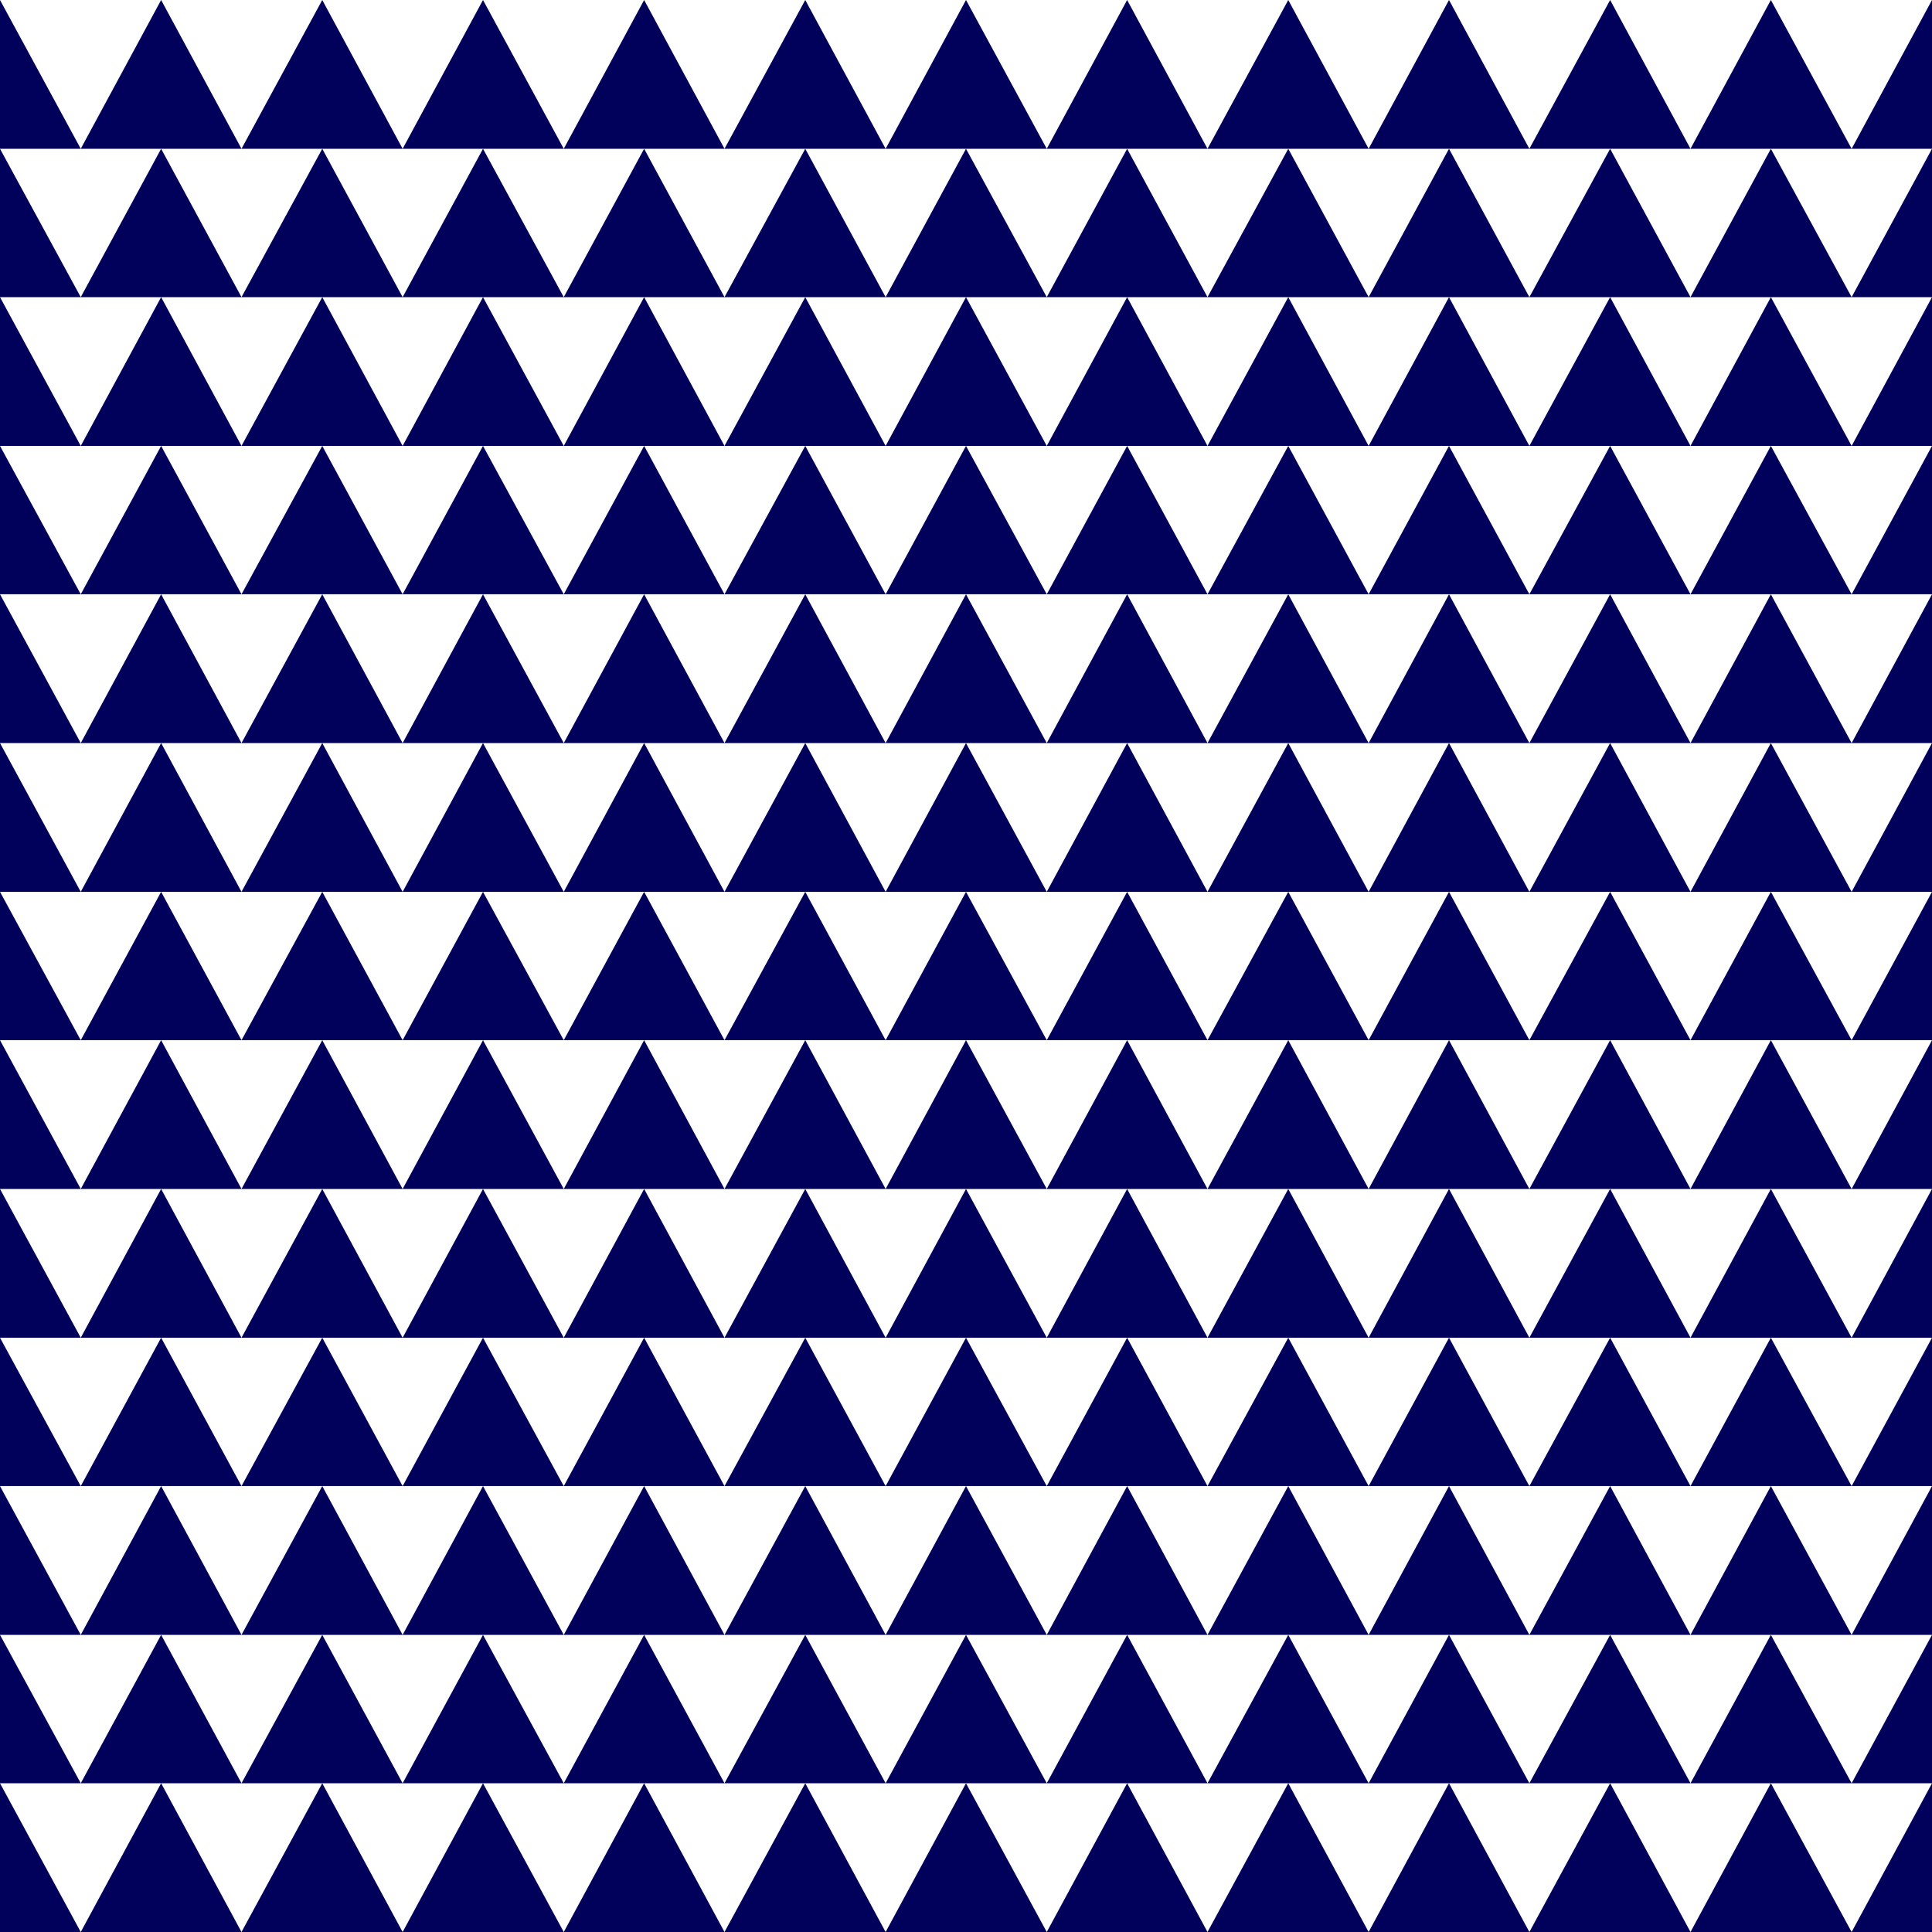 <?xml version="1.0" encoding="utf-8"?>
<!-- Generator: Adobe Illustrator 25.0.0, SVG Export Plug-In . SVG Version: 6.00 Build 0)  -->
<svg version="1.1" id="Layer_1" xmlns="http://www.w3.org/2000/svg" xmlns:xlink="http://www.w3.org/1999/xlink" x="0px" y="0px"
	 viewBox="0 0 500 500" style="enable-background:new 0 0 500 500;" xml:space="preserve">
<style type="text/css">
	.st0{fill:#01015B;}
</style>
<g id="XMLID_12893_">
	<polygon id="XMLID_13062_" class="st0" points="0,38.5 0,0 20.9,38.5 	"/>
	<polygon id="XMLID_13061_" class="st0" points="0,76.9 0,38.5 20.9,76.9 	"/>
	<polygon id="XMLID_13060_" class="st0" points="0,115.4 0,76.9 20.9,115.4 	"/>
	<polygon id="XMLID_13059_" class="st0" points="0,153.8 0,115.4 20.9,153.8 	"/>
	<polygon id="XMLID_13058_" class="st0" points="0,192.3 0,153.8 20.9,192.3 	"/>
	<polygon id="XMLID_13057_" class="st0" points="0,230.8 0,192.3 20.9,230.8 	"/>
	<polygon id="XMLID_13056_" class="st0" points="0,269.2 0,230.8 20.9,269.2 	"/>
	<polygon id="XMLID_13055_" class="st0" points="0,307.7 0,269.2 20.9,307.7 	"/>
	<polygon id="XMLID_13054_" class="st0" points="0,346.2 0,307.7 20.9,346.2 	"/>
	<polygon id="XMLID_13053_" class="st0" points="0,384.6 0,346.2 20.9,384.6 	"/>
	<polygon id="XMLID_13052_" class="st0" points="0,423.1 0,384.6 20.9,423.1 	"/>
	<polygon id="XMLID_13051_" class="st0" points="0,461.5 0,423.1 20.9,461.5 	"/>
	<polygon id="XMLID_13050_" class="st0" points="0,500 0,461.5 20.9,500 	"/>
	<polygon id="XMLID_13049_" class="st0" points="20.9,38.5 41.7,0 62.5,38.5 	"/>
	<polygon id="XMLID_13048_" class="st0" points="20.9,76.9 41.7,38.5 62.5,76.9 	"/>
	<polygon id="XMLID_13047_" class="st0" points="20.9,115.4 41.7,76.9 62.5,115.4 	"/>
	<polygon id="XMLID_13046_" class="st0" points="20.9,153.8 41.7,115.4 62.5,153.8 	"/>
	<polygon id="XMLID_13045_" class="st0" points="20.9,192.3 41.7,153.8 62.5,192.3 	"/>
	<polygon id="XMLID_13044_" class="st0" points="20.9,230.8 41.7,192.3 62.5,230.8 	"/>
	<polygon id="XMLID_13043_" class="st0" points="20.9,269.2 41.7,230.8 62.5,269.2 	"/>
	<polygon id="XMLID_13042_" class="st0" points="20.9,307.7 41.7,269.2 62.5,307.7 	"/>
	<polygon id="XMLID_13041_" class="st0" points="20.9,346.2 41.7,307.7 62.5,346.2 	"/>
	<polygon id="XMLID_13040_" class="st0" points="20.9,384.6 41.7,346.2 62.5,384.6 	"/>
	<polygon id="XMLID_13039_" class="st0" points="20.9,423.1 41.7,384.6 62.5,423.1 	"/>
	<polygon id="XMLID_13038_" class="st0" points="20.9,461.5 41.7,423.1 62.5,461.5 	"/>
	<polygon id="XMLID_13037_" class="st0" points="20.9,500 41.7,461.5 62.5,500 	"/>
	<polygon id="XMLID_13036_" class="st0" points="62.5,38.5 83.4,0 104.2,38.5 	"/>
	<polygon id="XMLID_13035_" class="st0" points="62.5,76.9 83.4,38.5 104.2,76.9 	"/>
	<polygon id="XMLID_13034_" class="st0" points="62.5,115.4 83.4,76.9 104.2,115.4 	"/>
	<polygon id="XMLID_13033_" class="st0" points="62.5,153.8 83.4,115.4 104.2,153.8 	"/>
	<polygon id="XMLID_13032_" class="st0" points="62.5,192.3 83.4,153.8 104.2,192.3 	"/>
	<polygon id="XMLID_13031_" class="st0" points="62.5,230.8 83.4,192.3 104.2,230.8 	"/>
	<polygon id="XMLID_13030_" class="st0" points="62.5,269.2 83.4,230.8 104.2,269.2 	"/>
	<polygon id="XMLID_13029_" class="st0" points="62.5,307.7 83.4,269.2 104.2,307.7 	"/>
	<polygon id="XMLID_13028_" class="st0" points="62.5,346.2 83.4,307.7 104.2,346.2 	"/>
	<polygon id="XMLID_13027_" class="st0" points="62.5,384.6 83.4,346.2 104.2,384.6 	"/>
	<polygon id="XMLID_13026_" class="st0" points="62.5,423.1 83.4,384.6 104.2,423.1 	"/>
	<polygon id="XMLID_13025_" class="st0" points="62.5,461.5 83.4,423.1 104.2,461.5 	"/>
	<polygon id="XMLID_13024_" class="st0" points="62.5,500 83.4,461.5 104.2,500 	"/>
	<polygon id="XMLID_13023_" class="st0" points="104.2,38.5 125,0 145.9,38.5 	"/>
	<polygon id="XMLID_13022_" class="st0" points="104.2,76.9 125,38.5 145.9,76.9 	"/>
	<polygon id="XMLID_13021_" class="st0" points="104.2,115.4 125,76.9 145.9,115.4 	"/>
	<polygon id="XMLID_13020_" class="st0" points="104.2,153.8 125,115.4 145.9,153.8 	"/>
	<polygon id="XMLID_13019_" class="st0" points="104.2,192.3 125,153.8 145.9,192.3 	"/>
	<polygon id="XMLID_13018_" class="st0" points="104.2,230.8 125,192.3 145.9,230.8 	"/>
	<polygon id="XMLID_13017_" class="st0" points="104.2,269.2 125,230.8 145.9,269.2 	"/>
	<polygon id="XMLID_13016_" class="st0" points="104.2,307.7 125,269.2 145.9,307.7 	"/>
	<polygon id="XMLID_13015_" class="st0" points="104.2,346.2 125,307.7 145.9,346.2 	"/>
	<polygon id="XMLID_13014_" class="st0" points="104.2,384.6 125,346.2 145.9,384.6 	"/>
	<polygon id="XMLID_13013_" class="st0" points="104.2,423.1 125,384.6 145.9,423.1 	"/>
	<polygon id="XMLID_13012_" class="st0" points="104.2,461.5 125,423.1 145.9,461.5 	"/>
	<polygon id="XMLID_13011_" class="st0" points="104.2,500 125,461.5 145.9,500 	"/>
	<polygon id="XMLID_13010_" class="st0" points="145.9,38.5 166.7,0 187.5,38.5 	"/>
	<polygon id="XMLID_13009_" class="st0" points="145.9,76.9 166.7,38.5 187.5,76.9 	"/>
	<polygon id="XMLID_13008_" class="st0" points="145.9,115.4 166.7,76.9 187.5,115.4 	"/>
	<polygon id="XMLID_13007_" class="st0" points="145.9,153.8 166.7,115.4 187.5,153.8 	"/>
	<polygon id="XMLID_13006_" class="st0" points="145.9,192.3 166.7,153.8 187.5,192.3 	"/>
	<polygon id="XMLID_13005_" class="st0" points="145.9,230.8 166.7,192.3 187.5,230.8 	"/>
	<polygon id="XMLID_13004_" class="st0" points="145.9,269.2 166.7,230.8 187.5,269.2 	"/>
	<polygon id="XMLID_13003_" class="st0" points="145.9,307.7 166.7,269.2 187.5,307.7 	"/>
	<polygon id="XMLID_13002_" class="st0" points="145.9,346.2 166.7,307.7 187.5,346.2 	"/>
	<polygon id="XMLID_13001_" class="st0" points="145.9,384.6 166.7,346.2 187.5,384.6 	"/>
	<polygon id="XMLID_13000_" class="st0" points="145.9,423.1 166.7,384.6 187.5,423.1 	"/>
	<polygon id="XMLID_12999_" class="st0" points="145.9,461.5 166.7,423.1 187.5,461.5 	"/>
	<polygon id="XMLID_12998_" class="st0" points="145.9,500 166.7,461.5 187.5,500 	"/>
	<polygon id="XMLID_12997_" class="st0" points="187.5,38.5 208.4,0 229.2,38.5 	"/>
	<polygon id="XMLID_12996_" class="st0" points="187.5,76.9 208.4,38.5 229.2,76.9 	"/>
	<polygon id="XMLID_12995_" class="st0" points="187.5,115.4 208.4,76.9 229.2,115.4 	"/>
	<polygon id="XMLID_12994_" class="st0" points="187.5,153.8 208.4,115.4 229.2,153.8 	"/>
	<polygon id="XMLID_12993_" class="st0" points="187.5,192.3 208.4,153.8 229.2,192.3 	"/>
	<polygon id="XMLID_12992_" class="st0" points="187.5,230.8 208.4,192.3 229.2,230.8 	"/>
	<polygon id="XMLID_12991_" class="st0" points="187.5,269.2 208.4,230.8 229.2,269.2 	"/>
	<polygon id="XMLID_12990_" class="st0" points="187.5,307.7 208.4,269.2 229.2,307.7 	"/>
	<polygon id="XMLID_12989_" class="st0" points="187.5,346.2 208.4,307.7 229.2,346.2 	"/>
	<polygon id="XMLID_12988_" class="st0" points="187.5,384.6 208.4,346.2 229.2,384.6 	"/>
	<polygon id="XMLID_12987_" class="st0" points="187.5,423.1 208.4,384.6 229.2,423.1 	"/>
	<polygon id="XMLID_12986_" class="st0" points="187.5,461.5 208.4,423.1 229.2,461.5 	"/>
	<polygon id="XMLID_12985_" class="st0" points="187.5,500 208.4,461.5 229.2,500 	"/>
	<polygon id="XMLID_12984_" class="st0" points="229.2,38.5 250,0 270.9,38.5 	"/>
	<polygon id="XMLID_12983_" class="st0" points="229.2,76.9 250,38.5 270.9,76.9 	"/>
	<polygon id="XMLID_12982_" class="st0" points="229.2,115.4 250,76.9 270.9,115.4 	"/>
	<polygon id="XMLID_12981_" class="st0" points="229.2,153.8 250,115.4 270.9,153.8 	"/>
	<polygon id="XMLID_12980_" class="st0" points="229.2,192.3 250,153.8 270.9,192.3 	"/>
	<polygon id="XMLID_12979_" class="st0" points="229.2,230.8 250,192.3 270.9,230.8 	"/>
	<polygon id="XMLID_12978_" class="st0" points="229.2,269.2 250,230.8 270.9,269.2 	"/>
	<polygon id="XMLID_12977_" class="st0" points="229.2,307.7 250,269.2 270.9,307.7 	"/>
	<polygon id="XMLID_12976_" class="st0" points="229.2,346.2 250,307.7 270.9,346.2 	"/>
	<polygon id="XMLID_12975_" class="st0" points="229.2,384.6 250,346.2 270.9,384.6 	"/>
	<polygon id="XMLID_12974_" class="st0" points="229.2,423.1 250,384.6 270.9,423.1 	"/>
	<polygon id="XMLID_12973_" class="st0" points="229.2,461.5 250,423.1 270.9,461.5 	"/>
	<polygon id="XMLID_12972_" class="st0" points="229.2,500 250,461.5 270.9,500 	"/>
	<polygon id="XMLID_12971_" class="st0" points="270.9,38.5 291.7,0 312.5,38.5 	"/>
	<polygon id="XMLID_12970_" class="st0" points="270.9,76.9 291.7,38.5 312.5,76.9 	"/>
	<polygon id="XMLID_12969_" class="st0" points="270.9,115.4 291.7,76.9 312.5,115.4 	"/>
	<polygon id="XMLID_12968_" class="st0" points="270.9,153.8 291.7,115.4 312.5,153.8 	"/>
	<polygon id="XMLID_12967_" class="st0" points="270.9,192.3 291.7,153.8 312.5,192.3 	"/>
	<polygon id="XMLID_12966_" class="st0" points="270.9,230.8 291.7,192.3 312.5,230.8 	"/>
	<polygon id="XMLID_12965_" class="st0" points="270.9,269.2 291.7,230.8 312.5,269.2 	"/>
	<polygon id="XMLID_12964_" class="st0" points="270.9,307.7 291.7,269.2 312.5,307.7 	"/>
	<polygon id="XMLID_12963_" class="st0" points="270.9,346.2 291.7,307.7 312.5,346.2 	"/>
	<polygon id="XMLID_12962_" class="st0" points="270.9,384.6 291.7,346.2 312.5,384.6 	"/>
	<polygon id="XMLID_12961_" class="st0" points="270.9,423.1 291.7,384.6 312.5,423.1 	"/>
	<polygon id="XMLID_12960_" class="st0" points="270.9,461.5 291.7,423.1 312.5,461.5 	"/>
	<polygon id="XMLID_12959_" class="st0" points="270.9,500 291.7,461.5 312.5,500 	"/>
	<polygon id="XMLID_12958_" class="st0" points="312.5,38.5 333.4,0 354.2,38.5 	"/>
	<polygon id="XMLID_12957_" class="st0" points="312.5,76.9 333.4,38.5 354.2,76.9 	"/>
	<polygon id="XMLID_12956_" class="st0" points="312.5,115.4 333.4,76.9 354.2,115.4 	"/>
	<polygon id="XMLID_12955_" class="st0" points="312.5,153.8 333.4,115.4 354.2,153.8 	"/>
	<polygon id="XMLID_12954_" class="st0" points="312.5,192.3 333.4,153.8 354.2,192.3 	"/>
	<polygon id="XMLID_12953_" class="st0" points="312.5,230.8 333.4,192.3 354.2,230.8 	"/>
	<polygon id="XMLID_12952_" class="st0" points="312.5,269.2 333.4,230.8 354.2,269.2 	"/>
	<polygon id="XMLID_12951_" class="st0" points="312.5,307.7 333.4,269.2 354.2,307.7 	"/>
	<polygon id="XMLID_12950_" class="st0" points="312.5,346.2 333.4,307.7 354.2,346.2 	"/>
	<polygon id="XMLID_12949_" class="st0" points="312.5,384.6 333.4,346.2 354.2,384.6 	"/>
	<polygon id="XMLID_12948_" class="st0" points="312.5,423.1 333.4,384.6 354.2,423.1 	"/>
	<polygon id="XMLID_12947_" class="st0" points="312.5,461.5 333.4,423.1 354.2,461.5 	"/>
	<polygon id="XMLID_12946_" class="st0" points="312.5,500 333.4,461.5 354.2,500 	"/>
	<polygon id="XMLID_12945_" class="st0" points="354.2,38.5 375,0 395.8,38.5 	"/>
	<polygon id="XMLID_12944_" class="st0" points="354.2,76.9 375,38.5 395.8,76.9 	"/>
	<polygon id="XMLID_12943_" class="st0" points="354.2,115.4 375,76.9 395.8,115.4 	"/>
	<polygon id="XMLID_12942_" class="st0" points="354.2,153.8 375,115.4 395.8,153.8 	"/>
	<polygon id="XMLID_12941_" class="st0" points="354.2,192.3 375,153.8 395.8,192.3 	"/>
	<polygon id="XMLID_12940_" class="st0" points="354.2,230.8 375,192.3 395.8,230.8 	"/>
	<polygon id="XMLID_12939_" class="st0" points="354.2,269.2 375,230.8 395.8,269.2 	"/>
	<polygon id="XMLID_12938_" class="st0" points="354.2,307.7 375,269.2 395.8,307.7 	"/>
	<polygon id="XMLID_12937_" class="st0" points="354.2,346.2 375,307.7 395.8,346.2 	"/>
	<polygon id="XMLID_12936_" class="st0" points="354.2,384.6 375,346.2 395.8,384.6 	"/>
	<polygon id="XMLID_12935_" class="st0" points="354.2,423.1 375,384.6 395.8,423.1 	"/>
	<polygon id="XMLID_12934_" class="st0" points="354.2,461.5 375,423.1 395.8,461.5 	"/>
	<polygon id="XMLID_12933_" class="st0" points="354.2,500 375,461.5 395.8,500 	"/>
	<polygon id="XMLID_12932_" class="st0" points="395.8,38.5 416.7,0 437.5,38.5 	"/>
	<polygon id="XMLID_12931_" class="st0" points="395.8,76.9 416.7,38.5 437.5,76.9 	"/>
	<polygon id="XMLID_12930_" class="st0" points="395.8,115.4 416.7,76.9 437.5,115.4 	"/>
	<polygon id="XMLID_12929_" class="st0" points="395.8,153.8 416.7,115.4 437.5,153.8 	"/>
	<polygon id="XMLID_12928_" class="st0" points="395.8,192.3 416.7,153.8 437.5,192.3 	"/>
	<polygon id="XMLID_12927_" class="st0" points="395.8,230.8 416.7,192.3 437.5,230.8 	"/>
	<polygon id="XMLID_12926_" class="st0" points="395.8,269.2 416.7,230.8 437.5,269.2 	"/>
	<polygon id="XMLID_12925_" class="st0" points="395.8,307.7 416.7,269.2 437.5,307.7 	"/>
	<polygon id="XMLID_12924_" class="st0" points="395.8,346.2 416.7,307.7 437.5,346.2 	"/>
	<polygon id="XMLID_12923_" class="st0" points="395.8,384.6 416.7,346.2 437.5,384.6 	"/>
	<polygon id="XMLID_12922_" class="st0" points="395.8,423.1 416.7,384.6 437.5,423.1 	"/>
	<polygon id="XMLID_12921_" class="st0" points="395.8,461.5 416.7,423.1 437.5,461.5 	"/>
	<polygon id="XMLID_12920_" class="st0" points="395.8,500 416.7,461.5 437.5,500 	"/>
	<polygon id="XMLID_12919_" class="st0" points="437.5,38.5 458.3,0 479.2,38.5 	"/>
	<polygon id="XMLID_12918_" class="st0" points="437.5,76.9 458.3,38.5 479.2,76.9 	"/>
	<polygon id="XMLID_12917_" class="st0" points="437.5,115.4 458.3,76.9 479.2,115.4 	"/>
	<polygon id="XMLID_12916_" class="st0" points="437.5,153.8 458.3,115.4 479.2,153.8 	"/>
	<polygon id="XMLID_12915_" class="st0" points="437.5,192.3 458.3,153.8 479.2,192.3 	"/>
	<polygon id="XMLID_12914_" class="st0" points="437.5,230.8 458.3,192.3 479.2,230.8 	"/>
	<polygon id="XMLID_12913_" class="st0" points="437.5,269.2 458.3,230.8 479.2,269.2 	"/>
	<polygon id="XMLID_12912_" class="st0" points="437.5,307.7 458.3,269.2 479.2,307.7 	"/>
	<polygon id="XMLID_12911_" class="st0" points="437.5,346.2 458.3,307.7 479.2,346.2 	"/>
	<polygon id="XMLID_12910_" class="st0" points="437.5,384.6 458.3,346.2 479.2,384.6 	"/>
	<polygon id="XMLID_12909_" class="st0" points="437.5,423.1 458.3,384.6 479.2,423.1 	"/>
	<polygon id="XMLID_12908_" class="st0" points="437.5,461.5 458.3,423.1 479.2,461.5 	"/>
	<polygon id="XMLID_12907_" class="st0" points="437.5,500 458.3,461.5 479.2,500 	"/>
	<polygon id="XMLID_12906_" class="st0" points="479.2,38.5 500,0 500,38.5 	"/>
	<polygon id="XMLID_12905_" class="st0" points="479.2,76.9 500,38.5 500,76.9 	"/>
	<polygon id="XMLID_12904_" class="st0" points="479.2,115.4 500,76.9 500,115.4 	"/>
	<polygon id="XMLID_12903_" class="st0" points="479.2,153.8 500,115.4 500,153.8 	"/>
	<polygon id="XMLID_12902_" class="st0" points="479.2,192.3 500,153.8 500,192.3 	"/>
	<polygon id="XMLID_12901_" class="st0" points="479.2,230.8 500,192.3 500,230.8 	"/>
	<polygon id="XMLID_12900_" class="st0" points="479.2,269.2 500,230.8 500,269.2 	"/>
	<polygon id="XMLID_12899_" class="st0" points="479.2,307.7 500,269.2 500,307.7 	"/>
	<polygon id="XMLID_12898_" class="st0" points="479.2,346.2 500,307.7 500,346.2 	"/>
	<polygon id="XMLID_12897_" class="st0" points="479.2,384.6 500,346.2 500,384.6 	"/>
	<polygon id="XMLID_12896_" class="st0" points="479.2,423.1 500,384.6 500,423.1 	"/>
	<polygon id="XMLID_12895_" class="st0" points="479.2,461.5 500,423.1 500,461.5 	"/>
	<polygon id="XMLID_12894_" class="st0" points="479.2,500 500,461.5 500,500 	"/>
</g>
</svg>
